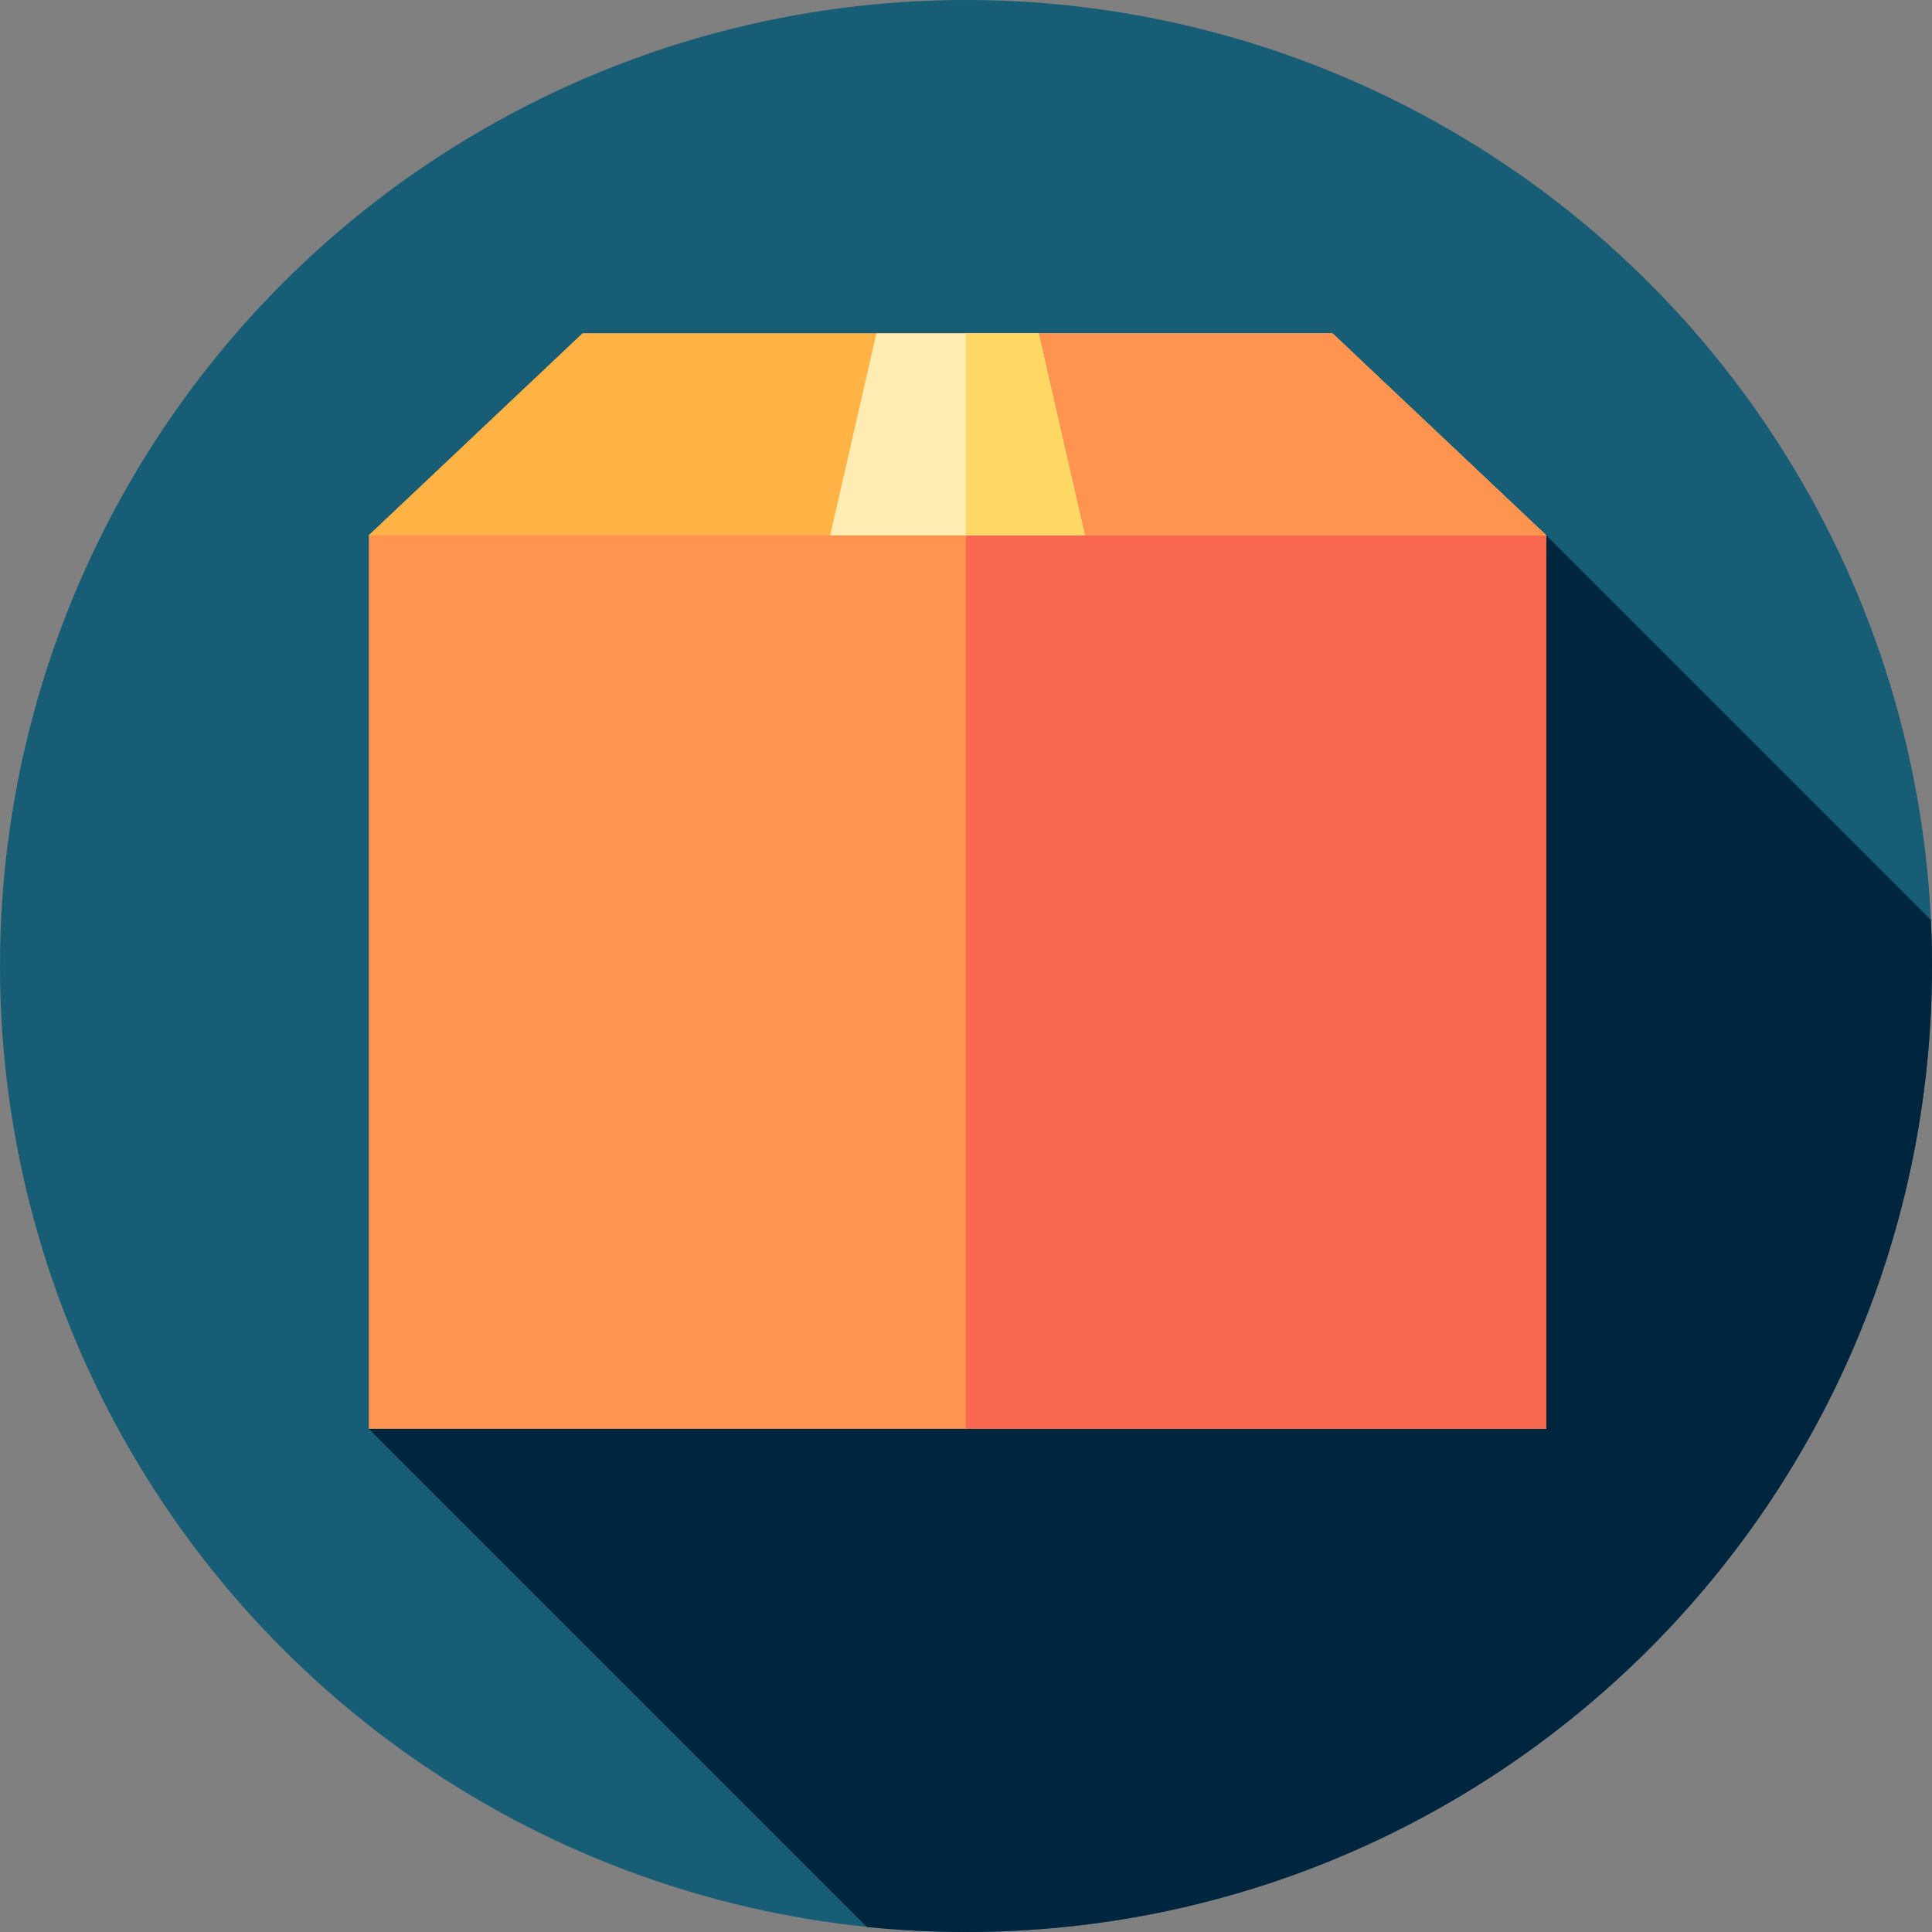 <?xml version="1.0" encoding="iso-8859-1"?>
<!-- Generator: Adobe Illustrator 19.0.0, SVG Export Plug-In . SVG Version: 6.00 Build 0)  -->
<svg version="1.1" id="Capa_1" xmlns="http://www.w3.org/2000/svg" xmlns:xlink="http://www.w3.org/1999/xlink" x="0px" y="0px"
	 viewBox="0 0 512 512" style="enable-background:new 0 0 512 512;" xml:space="preserve">
<rect x="0" y="0" width="512" height="512" fill="#808080" stroke="none"/>
<circle style="fill:#175D76;" cx="256" cy="256" r="256"/>
<path style="fill:#00263F;" d="M512,256c0-4.09-0.106-8.155-0.296-12.198L409.758,141.855L97.742,378.648l132.023,132.023
	C238.391,511.549,247.143,512,256,512C397.385,512,512,397.385,512,256z"/>
<polygon style="fill:#FF9451;" points="353.118,88.352 154.382,88.352 97.742,141.855 97.742,378.648 409.758,378.648 
	409.758,141.855 "/>
<polygon style="fill:#F7674F;" points="409.758,141.855 353.118,88.352 255.976,88.352 255.976,378.648 409.758,378.648 "/>
<polygon style="fill:#FFB344;" points="409.758,141.855 97.742,141.855 154.382,88.352 353.118,88.352 "/>
<polygon style="fill:#FF9451;" points="353.118,88.352 255.976,88.352 255.976,141.855 409.758,141.855 "/>
<polygon style="fill:#FFECB3;" points="287.5,141.855 220,141.855 232.253,88.352 275.247,88.352 "/>
<polygon style="fill:#FFD863;" points="275.247,88.352 255.976,88.352 255.976,141.855 287.5,141.855 "/>
<g>
</g>
<g>
</g>
<g>
</g>
<g>
</g>
<g>
</g>
<g>
</g>
<g>
</g>
<g>
</g>
<g>
</g>
<g>
</g>
<g>
</g>
<g>
</g>
<g>
</g>
<g>
</g>
<g>
</g>
</svg>
